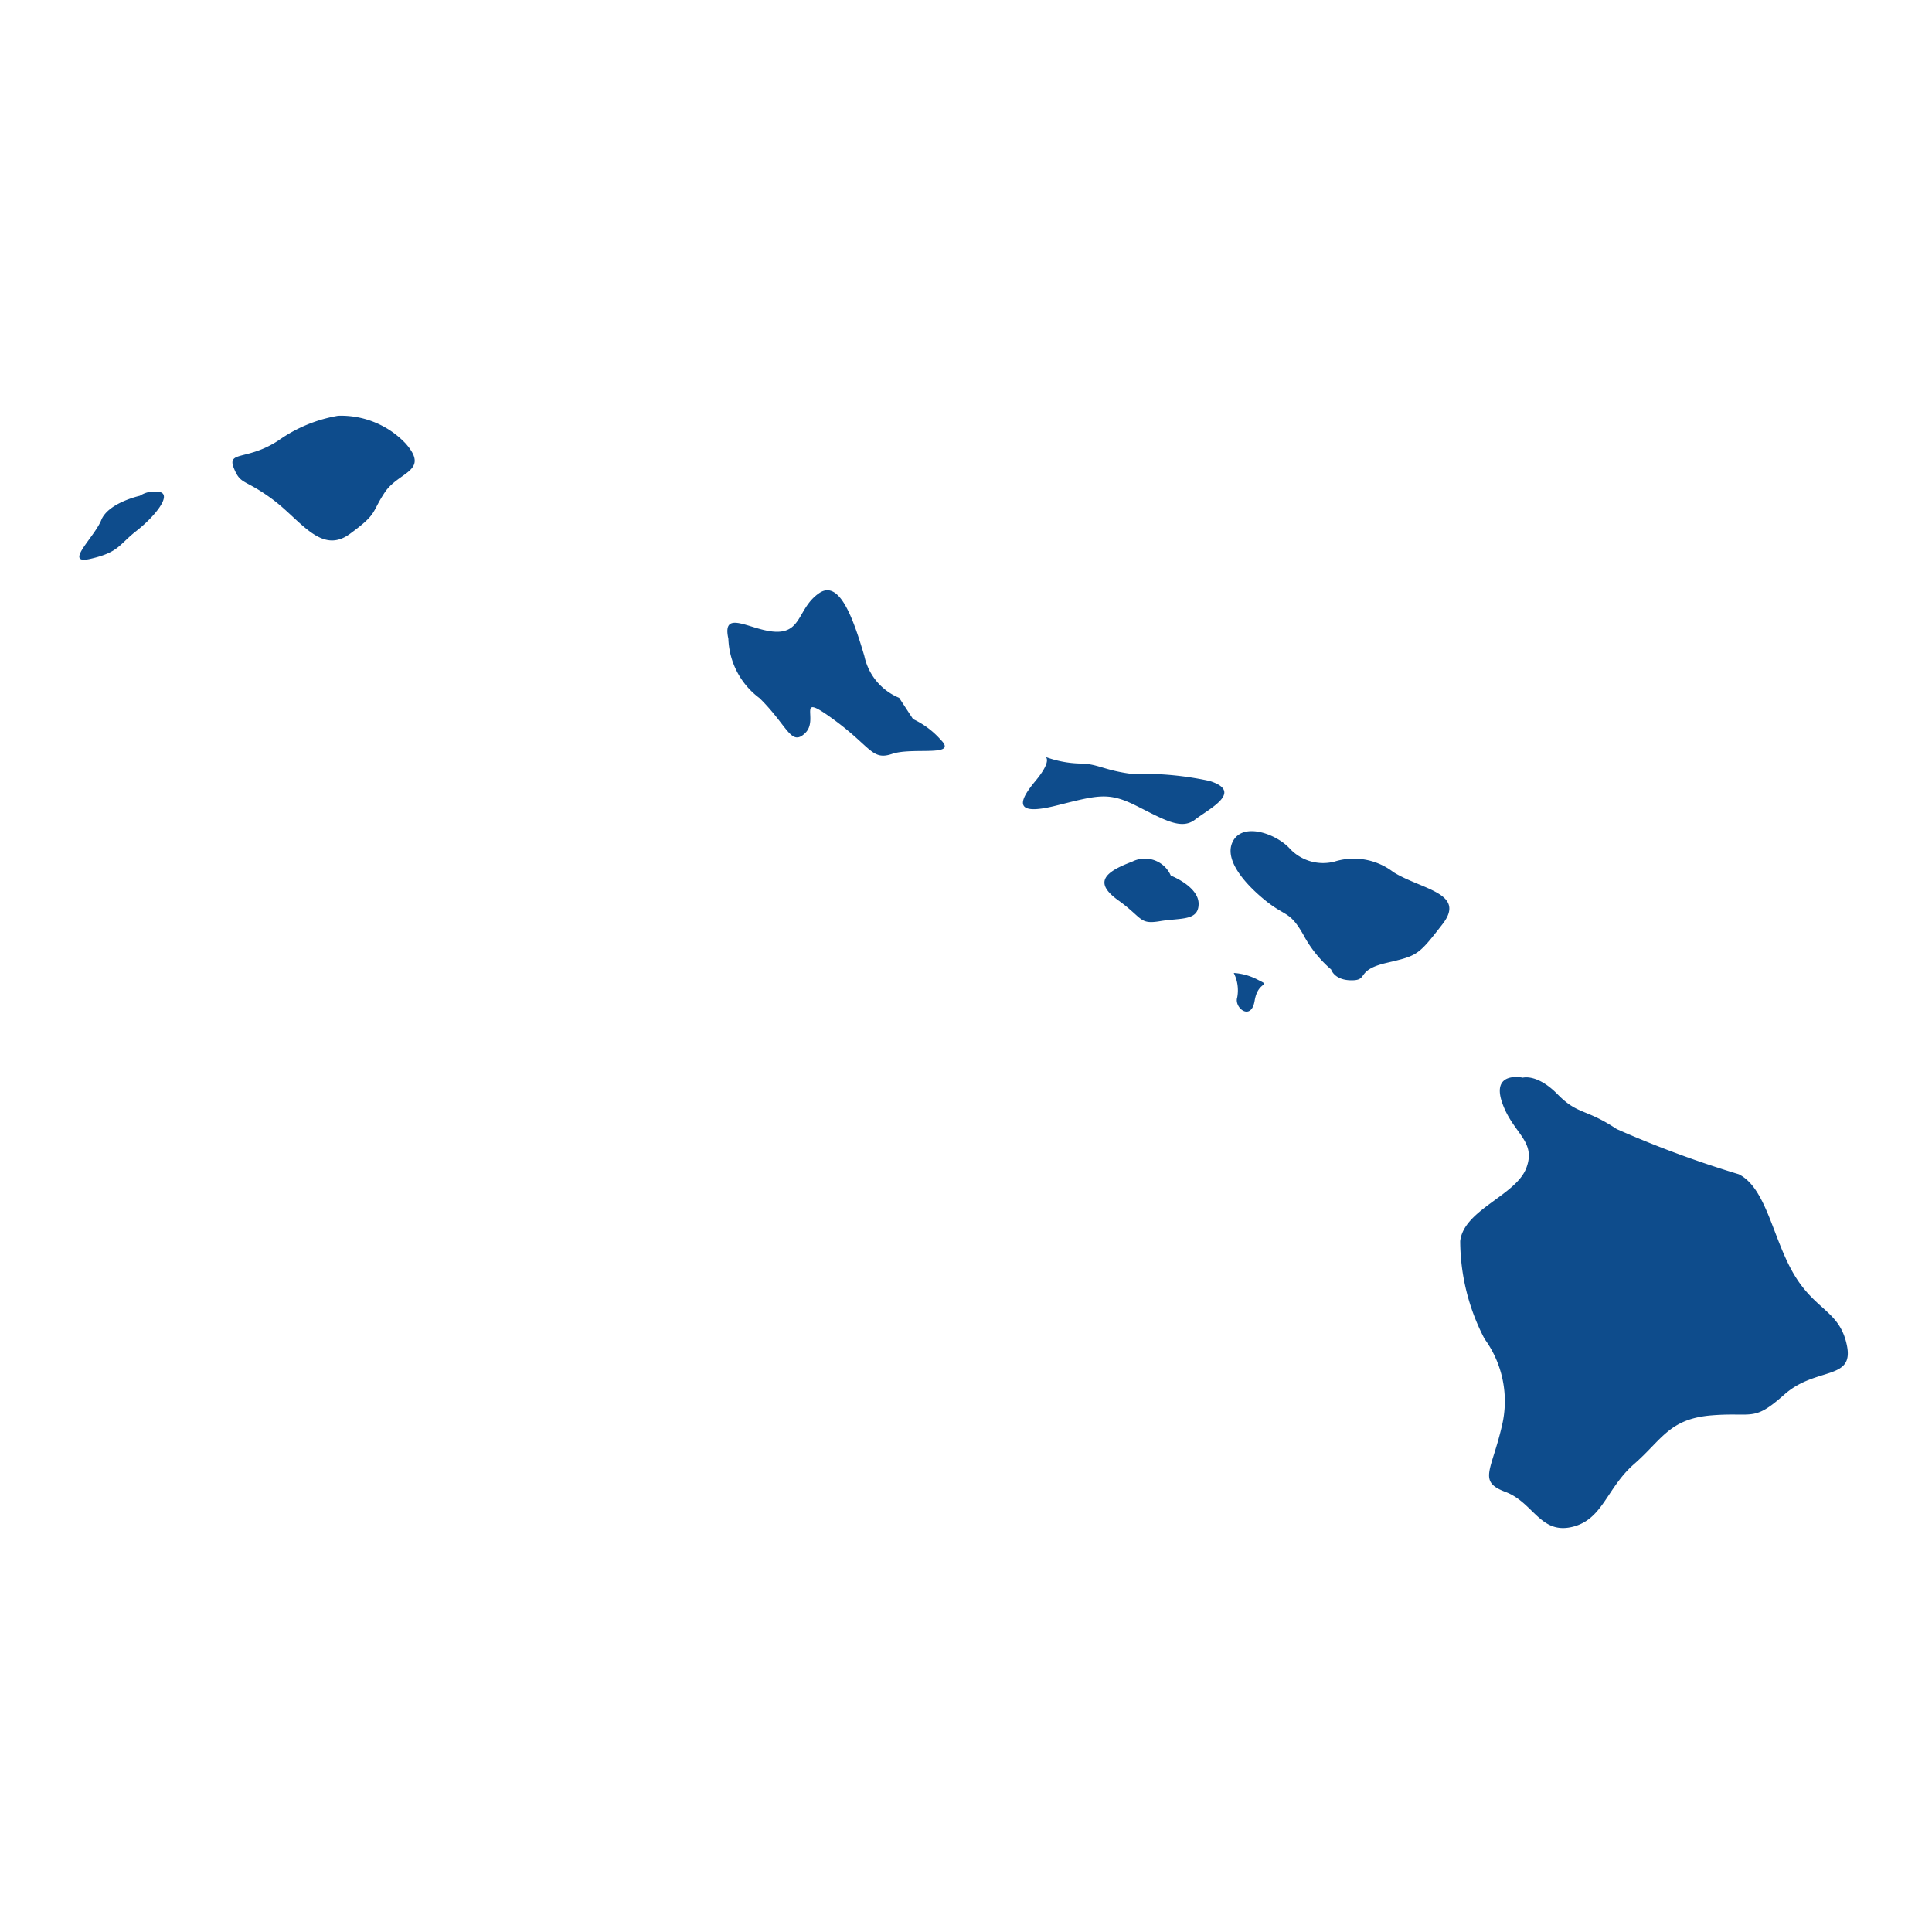 <?xml version="1.0" encoding="UTF-8"?>
<svg xmlns="http://www.w3.org/2000/svg" viewBox="0 0 50 50">
  <defs>
    <style>.cls-1{fill:#0E4C8C;}</style>
  </defs>
  <title>HI</title>
  <g id="HI">
    <path class="cls-1" d="M39.41,27.89s-.81-.18-.54.63.9,1,.63,1.71-1.62,1.08-1.71,1.89a5.5,5.5,0,0,0,.63,2.53,2.74,2.74,0,0,1,.45,2.25c-.27,1.17-.63,1.44.09,1.71s.9,1.09,1.71.91.9-1,1.62-1.63.91-1.17,2-1.26,1.08.18,1.89-.54,1.8-.36,1.62-1.26S47,33.93,46.44,33s-.72-2.25-1.44-2.61a27.51,27.51,0,0,1-3.16-1.17c-.81-.54-1-.36-1.53-.9S39.41,27.89,39.41,27.89Z"></path>
    <path class="cls-1" d="M34.45,25.09a3.11,3.11,0,0,1-.72-.9c-.36-.63-.45-.45-1-.9s-1.08-1.08-.81-1.54,1.08-.18,1.44.19a1.18,1.18,0,0,0,1.17.36,1.68,1.68,0,0,1,1.53.27c.72.45,1.9.54,1.27,1.35s-.64.81-1.45,1-.45.45-.9.45S34.45,25.09,34.45,25.09Z"></path>
    <path class="cls-1" d="M30.3,22.66a.73.73,0,0,0-1-.36c-.72.27-1,.54-.36,1s.54.63,1.08.54,1,0,1-.45S30.3,22.66,30.3,22.66Z"></path>
    <path class="cls-1" d="M27.06,19.59s.18.09-.27.63-.54.9.54.63,1.35-.36,2.07,0,1.17.64,1.53.36,1.27-.72.37-1a8.19,8.19,0,0,0-2-.18c-.72-.09-.9-.27-1.35-.27A2.79,2.79,0,0,1,27.06,19.59Z"></path>
    <path class="cls-1" d="M23.27,18.06a1.51,1.51,0,0,1-.9-1.08c-.27-.91-.63-2-1.17-1.63s-.45,1-1.09,1-1.44-.63-1.26.18a2,2,0,0,0,.81,1.54c.73.72.81,1.26,1.18.9s-.27-1.08.72-.36,1,1.08,1.53.9,1.71.09,1.26-.36a2.2,2.2,0,0,0-.72-.54Z"></path>
    <path class="cls-1" d="M8.75,10.76a3.75,3.75,0,0,0-1.53.63c-.81.54-1.35.27-1.17.72s.27.27,1,.81,1.26,1.44,2,.9.55-.54.91-1.08,1.17-.54.54-1.26A2.3,2.3,0,0,0,8.75,10.76Z"></path>
    <path class="cls-1" d="M3.62,12.83s-.82.18-1,.63-1,1.17-.27,1,.72-.36,1.18-.72.9-.9.63-1A.69.69,0,0,0,3.62,12.83Z"></path>
    <path class="cls-1" d="M31.93,25.18a1,1,0,0,1,.09.63c-.09.27.36.63.45.09s.45-.36.09-.54A1.55,1.55,0,0,0,31.93,25.18Z"></path>
  </g>
</svg>
